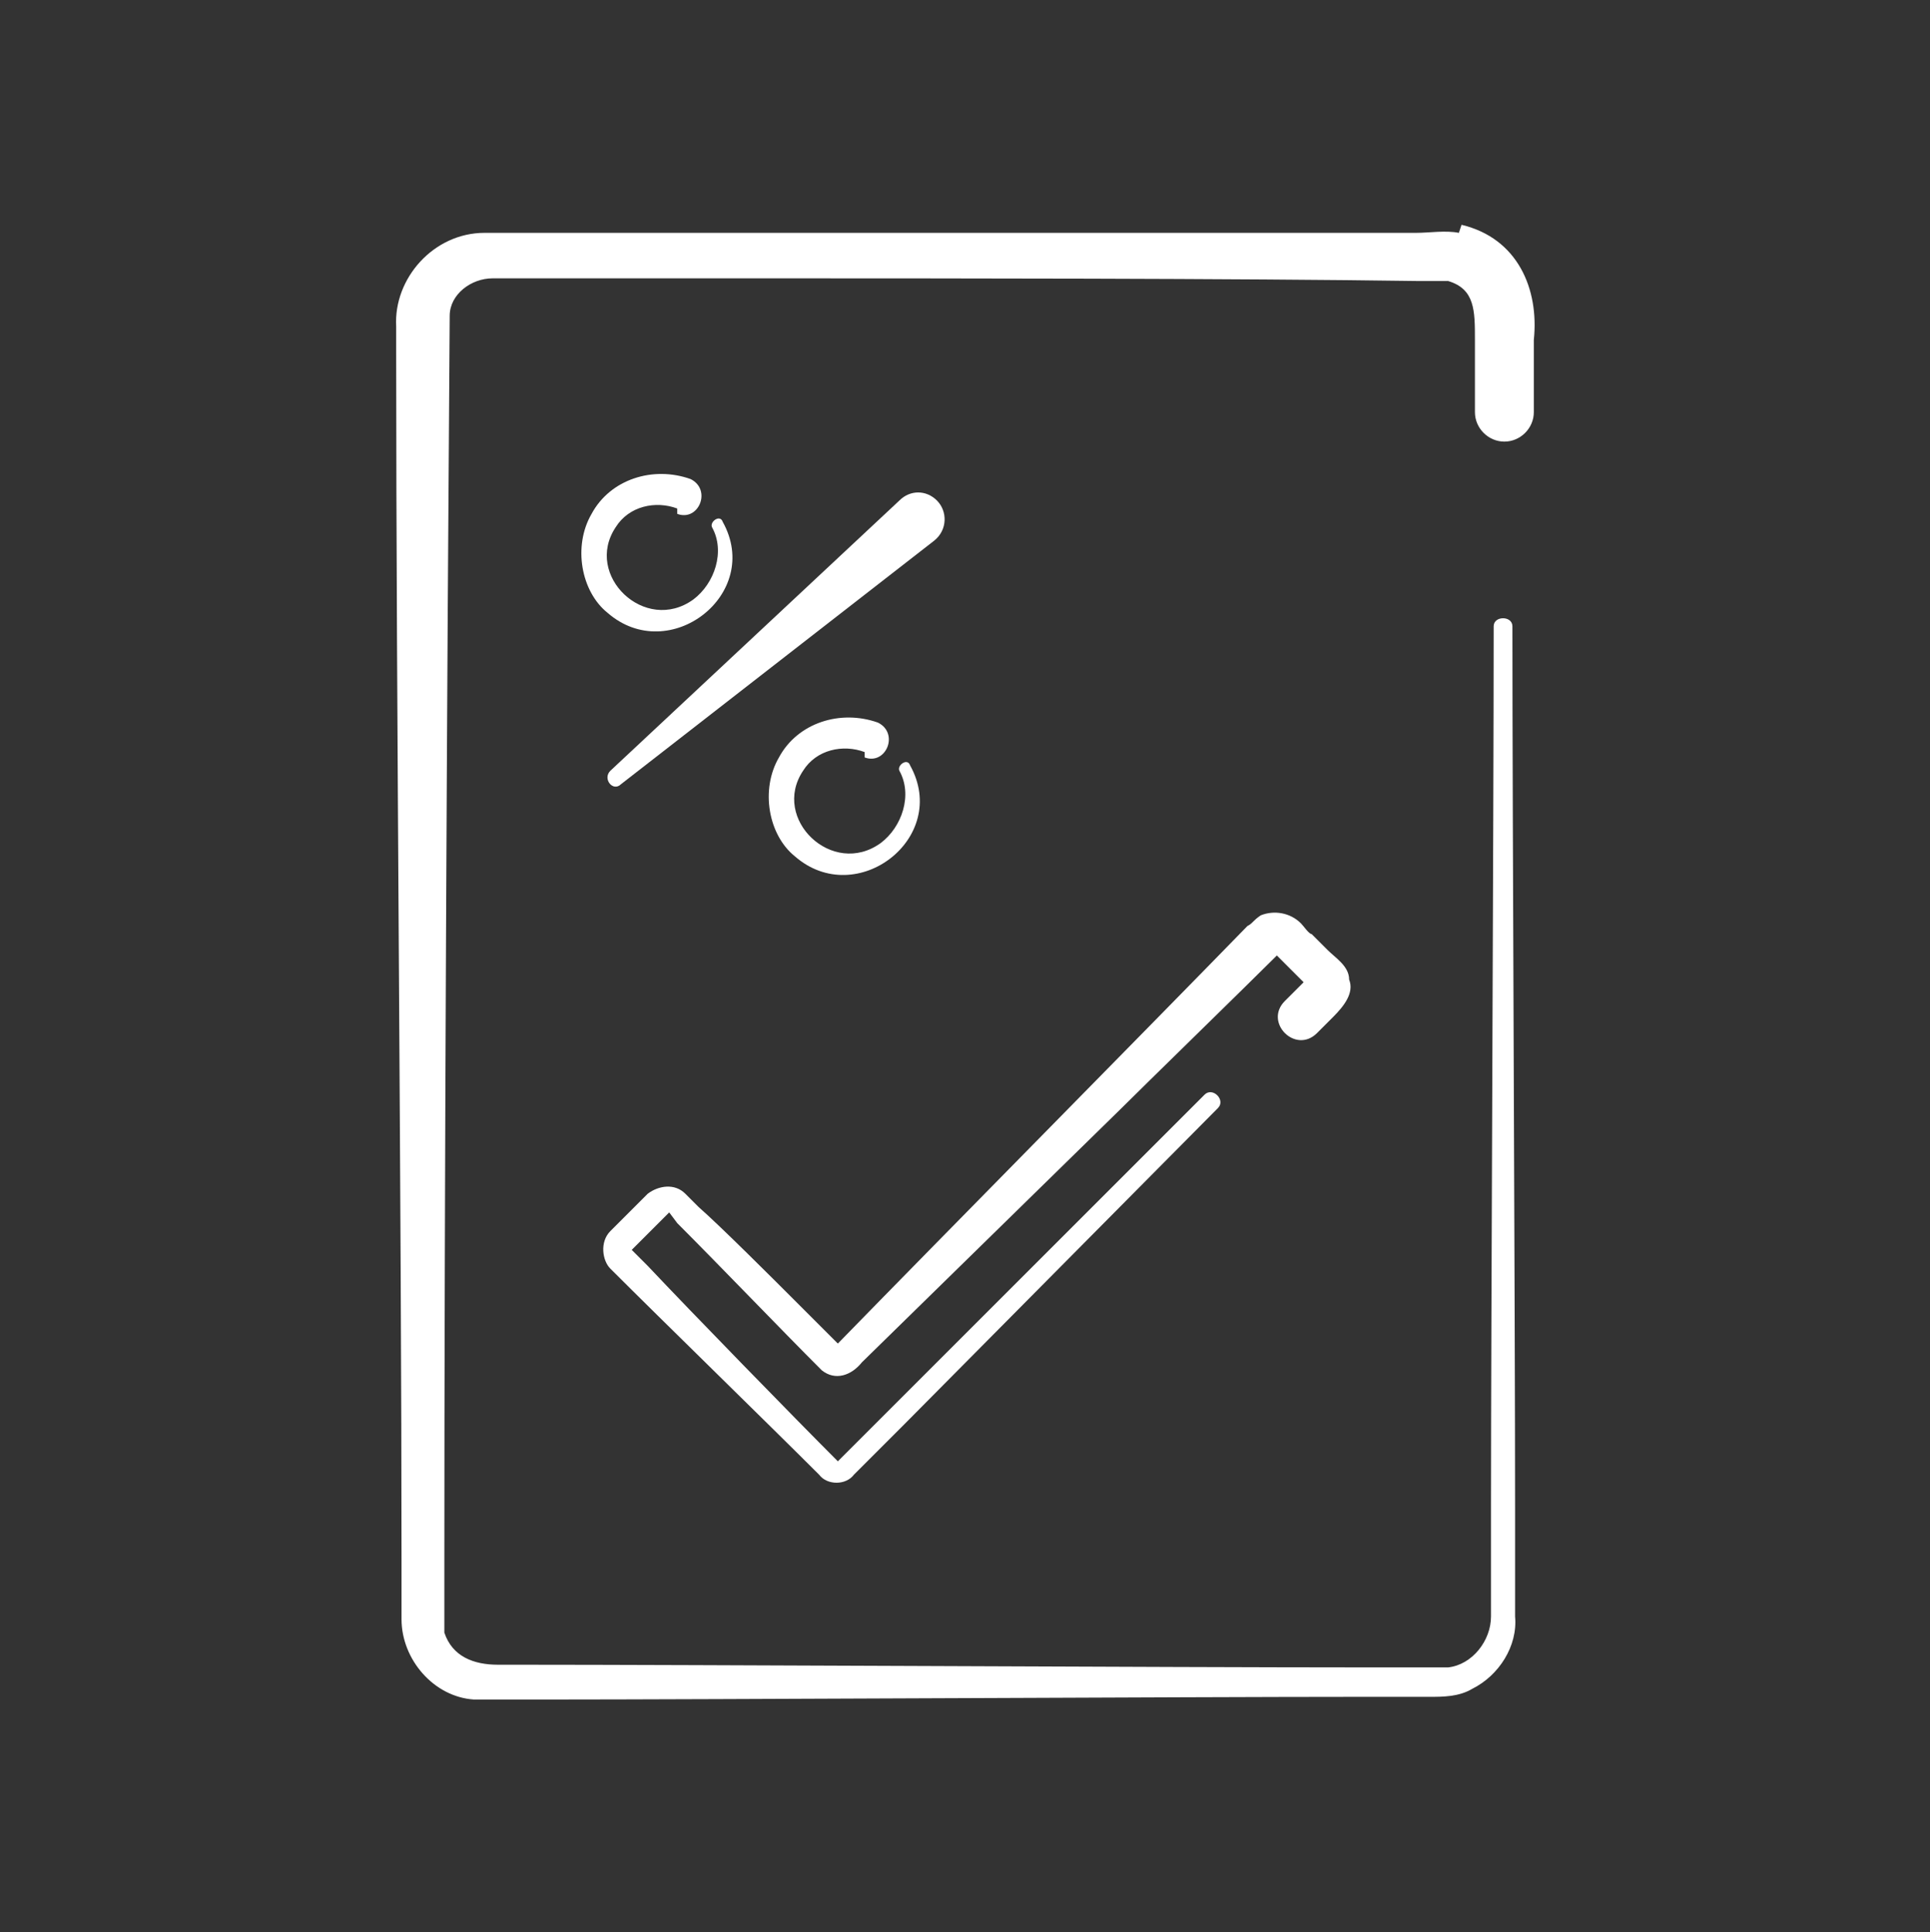 <?xml version="1.0" encoding="UTF-8"?>
<svg id="Ebene_1" xmlns="http://www.w3.org/2000/svg" version="1.1" viewBox="0 0 72.1 72.2">
  <rect x="0" y="0" width="72.1" height="72.2" fill="#333333" stroke="none"/>
  <!-- Generator: Adobe Illustrator 29.4.0, SVG Export Plug-In . SVG Version: 2.1.0 Build 152)  -->
  <defs>
    <style>
      .st0 {
        fill: #fff;
      }
    </style>
  </defs>
  <path class="st0" d="M54.5,8.7c-.5-.1-1.1,0-1.6,0h-2.7s-11,0-11,0c-5.9,0-15.3,0-21.1,0-1.9,0-3.4,1.7-3.3,3.5v.3s0,.7,0,.7c0,13,.2,32.1.2,45.2,0,.4,0,1.7,0,2.1,0,1.5,1.2,2.9,2.7,3,.8,0,2,0,2.8,0,5.7,0,24.2-.1,30.2-.1h2.7c.5,0,1.1,0,1.6-.3,1-.5,1.7-1.6,1.6-2.7v-1.4s0-2.7,0-2.7c0-7-.1-25.6-.1-32.9,0-.4-.7-.4-.7,0,0,7.2-.1,26-.1,32.9v2.7s0,1.4,0,1.4c0,.9-.7,1.8-1.6,1.9-.3,0-3,0-3.3,0-6.7,0-25-.1-31.5-.1,0,0-.7,0-.7,0-.9,0-1.7-.3-2-1.2,0-.2,0-.3,0-.5v-.7s0-1.4,0-1.4c0-13.6.1-33,.2-46.6,0-.8.8-1.4,1.6-1.4,2.6,0,7.3,0,9.9,0,6.8,0,17.9,0,24.7.1.2,0,.9,0,1.1,0,1,.3,1,1.1,1,2.2v2.7c0,.6.5,1.1,1.1,1.1.6,0,1.1-.5,1.1-1.1,0,0,0-2.7,0-2.7.2-1.9-.6-3.8-2.7-4.3Z"/>
  <path class="st0" d="M25.3,19.2c.8.3,1.3-.9.5-1.3-1.4-.5-3,0-3.7,1.3-.7,1.2-.4,2.9.6,3.7,2.3,2,5.8-.7,4.3-3.4-.1-.3-.5,0-.4.2.5.9.1,2.1-.7,2.7-1.8,1.3-4.1-.9-2.9-2.7.5-.8,1.5-1,2.3-.7Z"/>
  <path class="st0" d="M32.3,28.3c.8.3,1.3-.9.5-1.3-1.4-.5-3,0-3.7,1.3-.7,1.2-.4,2.9.6,3.7,2.3,2,5.8-.7,4.3-3.4-.1-.3-.5,0-.4.2.5.9.1,2.1-.7,2.7-1.8,1.3-4.1-.9-2.9-2.7.5-.8,1.5-1,2.3-.7Z"/>
  <path class="st0" d="M35,18.7c-.4-.4-1-.4-1.4,0l-10.8,10.1c-.3.3.1.8.4.5l11.7-9.1c.5-.4.5-1.1.1-1.5Z"/>
  <path class="st0" d="M48,37.4s0,0,0,0c-.8.8.4,2,1.2,1.2l.6-.6c.4-.4.8-.9.6-1.4,0-.5-.5-.8-.8-1.1l-.6-.6c-.1,0-.3-.3-.4-.4-.4-.4-1-.5-1.5-.3-.3.2-.3.3-.5.4-3.7,3.8-11.5,11.7-15.3,15.6,0,0,0,0,0,0-.4-.4-1.3-1.3-1.6-1.6-.8-.8-2.8-2.8-3.6-3.5-.1-.1-.4-.4-.5-.5-.4-.4-1-.3-1.4,0,0,0-.2.2-.2.2l-1.2,1.2s0,0,0,0c-.4.4-.3,1.1,0,1.4,1.9,1.9,5.9,5.8,7.8,7.7.3.4,1,.4,1.3,0,.4-.4,1.4-1.4,1.8-1.8,0,0,0,0,0,0l11.8-11.9c.3-.3-.2-.8-.5-.5l-11.9,11.9s0,0,0,0l-1.2,1.2-.6.6s0,0,0,0c0,0,0,0,0,0-1.6-1.6-5.5-5.6-7.1-7.3,0,0-.6-.6-.6-.6,0,0,0,0,0,0,0,0,0,0,0,0,.2-.2,1.1-1.1,1.4-1.4h0c0,0,.3.4.3.4,1.6,1.6,3.8,3.9,5.4,5.5.5.4,1.1.2,1.5-.3l9.6-9.4c.8-.8,4.9-4.8,5.9-5.8.3.3.7.7,1,1h0s-.6.6-.6.6Z"/>
</svg>